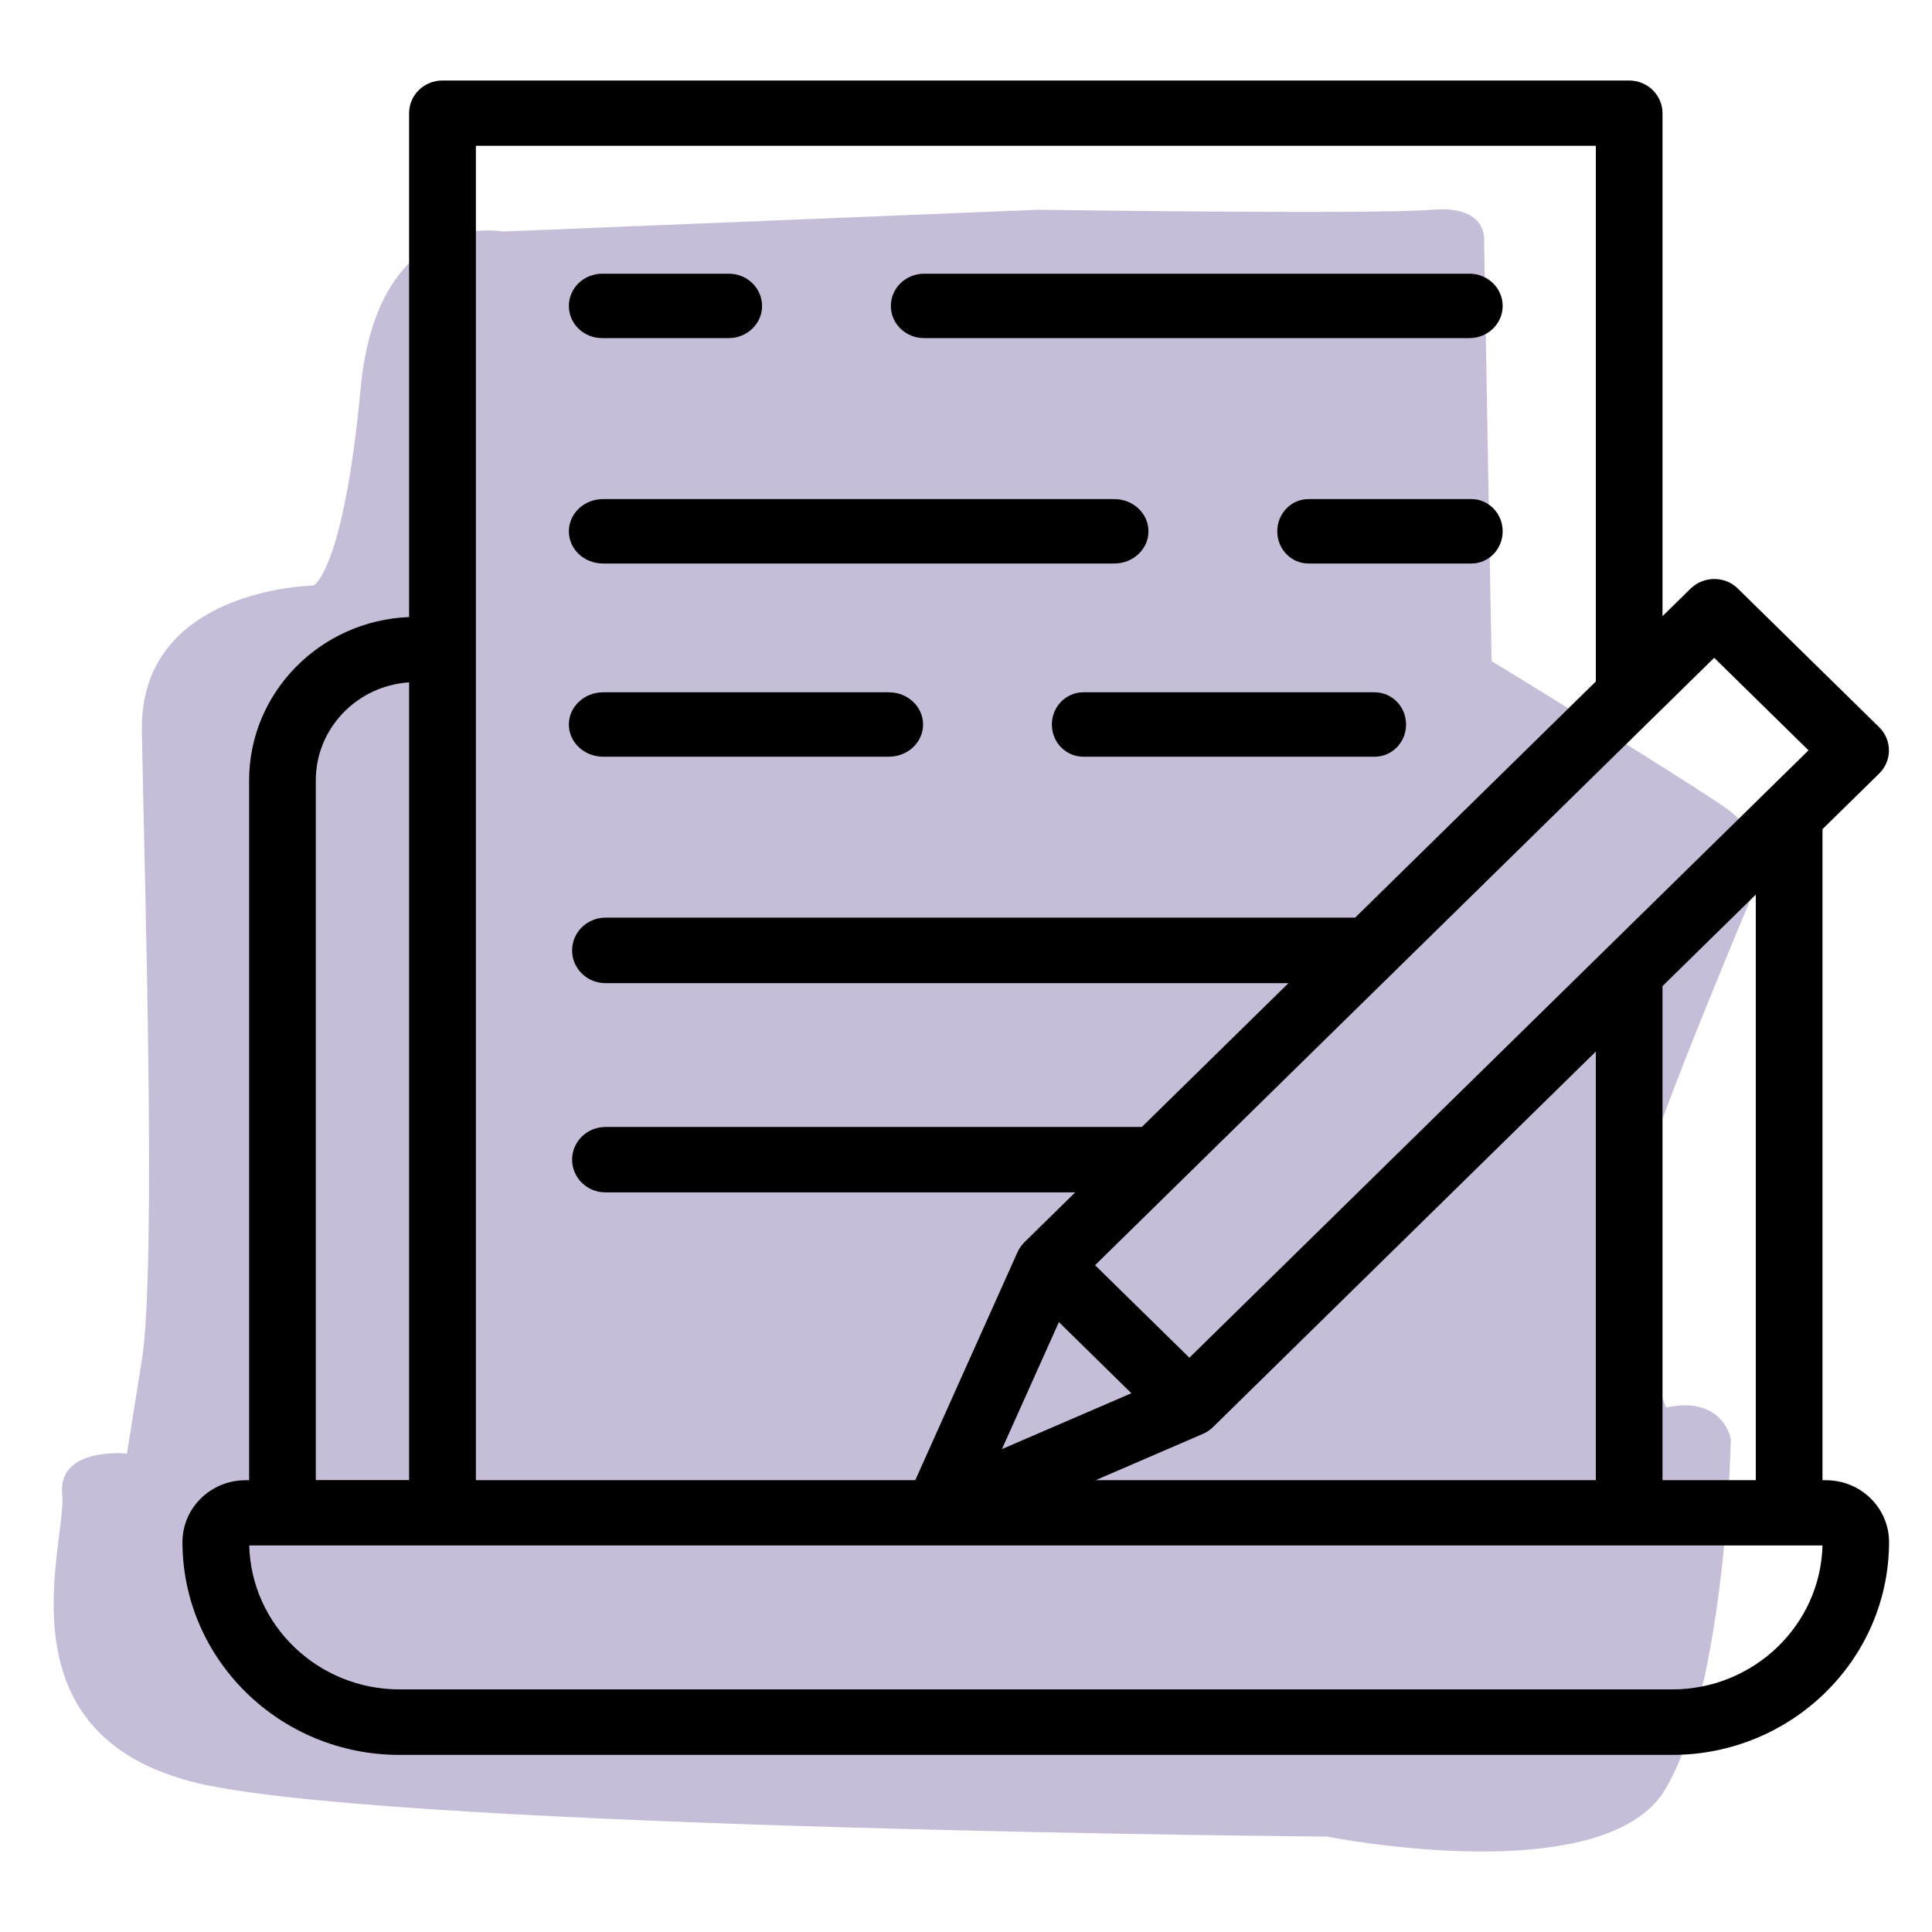 <svg width="72" height="72" viewBox="0 0 72 72" fill="none" xmlns="http://www.w3.org/2000/svg">
<path d="M38.688 7.817L18.742 8.628C18.742 8.628 14.069 7.725 13.436 14.503C12.802 21.28 11.686 21.82 11.686 21.82C11.686 21.82 5.192 21.912 5.286 27.243C5.38 32.574 5.841 47.201 5.286 50.685L4.732 54.17C4.732 54.17 2.133 53.898 2.318 55.704C2.503 57.511 -0.28 64.92 7.794 66.546C15.868 68.173 49.467 68.445 49.467 68.445C49.467 68.445 59.842 70.523 62.089 66.638C64.337 62.754 64.503 53.626 64.503 53.626C64.503 53.626 64.224 52 62.089 52.452C62.089 52.452 60.177 47.572 60.947 44.682C61.716 41.789 65.521 32.846 65.521 32.846C65.521 32.846 66.079 31.311 64.22 30.044C62.364 28.777 55.587 24.636 55.587 24.636L55.308 8.992C55.308 8.992 55.493 7.637 53.359 7.817C51.224 7.997 38.688 7.817 38.688 7.817Z" fill="#C6BED8"/>
<path d="M68.057 55.161H67.919V30.9L65.434 33.338V55.161H61.957V36.749L59.472 39.187V55.161H40.833L44.828 53.437C44.966 53.378 45.094 53.293 45.206 53.183L59.472 39.187L61.957 36.749L65.434 33.338L67.919 30.9L70.032 28.827C70.516 28.352 70.516 27.58 70.032 27.102L64.763 21.933C64.28 21.459 63.493 21.459 63.006 21.933L61.957 22.963V4.221C61.957 3.548 61.402 3 60.712 3H16.487C15.801 3 15.246 3.544 15.246 4.221V22.996C11.937 23.125 9.284 25.805 9.284 29.084V55.164H9.146C7.853 55.164 6.8 56.197 6.8 57.466C6.8 61.841 10.427 65.4 14.886 65.4H62.313C66.772 65.4 70.399 61.841 70.399 57.466C70.399 56.197 69.346 55.164 68.054 55.164L68.057 55.161ZM37.34 54.003L39.462 49.271L42.163 51.922L37.34 54.003ZM63.883 24.514L67.398 27.963L44.325 50.598L40.81 47.15L63.883 24.514ZM17.731 5.434H59.472V25.397L50.501 34.198H22.565C21.879 34.198 21.321 34.742 21.321 35.419C21.321 36.095 21.875 36.639 22.565 36.639H48.017L42.553 41.999H22.565C21.879 41.999 21.321 42.543 21.321 43.216C21.321 43.889 21.875 44.437 22.565 44.437H40.069L38.18 46.29C38.071 46.396 37.985 46.521 37.921 46.661L34.11 55.161H17.735V5.437L17.731 5.434ZM11.769 44.536V29.077C11.769 27.143 13.309 25.555 15.246 25.43V55.157H11.769V44.532V44.536ZM62.316 62.959H14.89C11.848 62.959 9.363 60.565 9.288 57.595H67.919C67.844 60.565 65.359 62.959 62.316 62.959Z" fill="black"/>
<path d="M22.479 28.2H33.125C33.83 28.2 34.4 27.665 34.4 27C34.4 26.335 33.83 25.8 33.125 25.8H22.479C21.774 25.8 21.2 26.335 21.2 27C21.2 27.665 21.77 28.2 22.479 28.2Z" fill="black"/>
<path d="M22.472 21H41.528C42.229 21 42.8 20.464 42.8 19.801C42.8 19.139 42.233 18.6 41.528 18.6H22.472C21.771 18.6 21.2 19.135 21.2 19.801C21.2 20.467 21.767 21 22.472 21Z" fill="black"/>
<path d="M54.837 18.6H48.763C48.12 18.6 47.6 19.135 47.6 19.801C47.6 20.467 48.12 21 48.763 21H54.837C55.48 21 56 20.464 56 19.801C56 19.139 55.48 18.6 54.837 18.6Z" fill="black"/>
<path d="M22.44 12.6H27.16C27.843 12.6 28.4 12.064 28.4 11.402C28.4 10.739 27.847 10.2 27.16 10.2H22.44C21.756 10.2 21.2 10.736 21.2 11.402C21.2 12.068 21.753 12.6 22.44 12.6Z" fill="black"/>
<path d="M34.44 12.6H54.763C55.447 12.6 56 12.064 56 11.402C56 10.739 55.447 10.2 54.763 10.2H34.44C33.756 10.2 33.2 10.736 33.2 11.402C33.2 12.068 33.753 12.6 34.44 12.6Z" fill="black"/>
<path d="M51.231 25.8H40.372C39.726 25.8 39.2 26.335 39.2 27C39.2 27.665 39.723 28.2 40.372 28.2H51.231C51.877 28.2 52.4 27.665 52.4 27C52.4 26.335 51.877 25.8 51.231 25.8Z" fill="black"/>
</svg>
